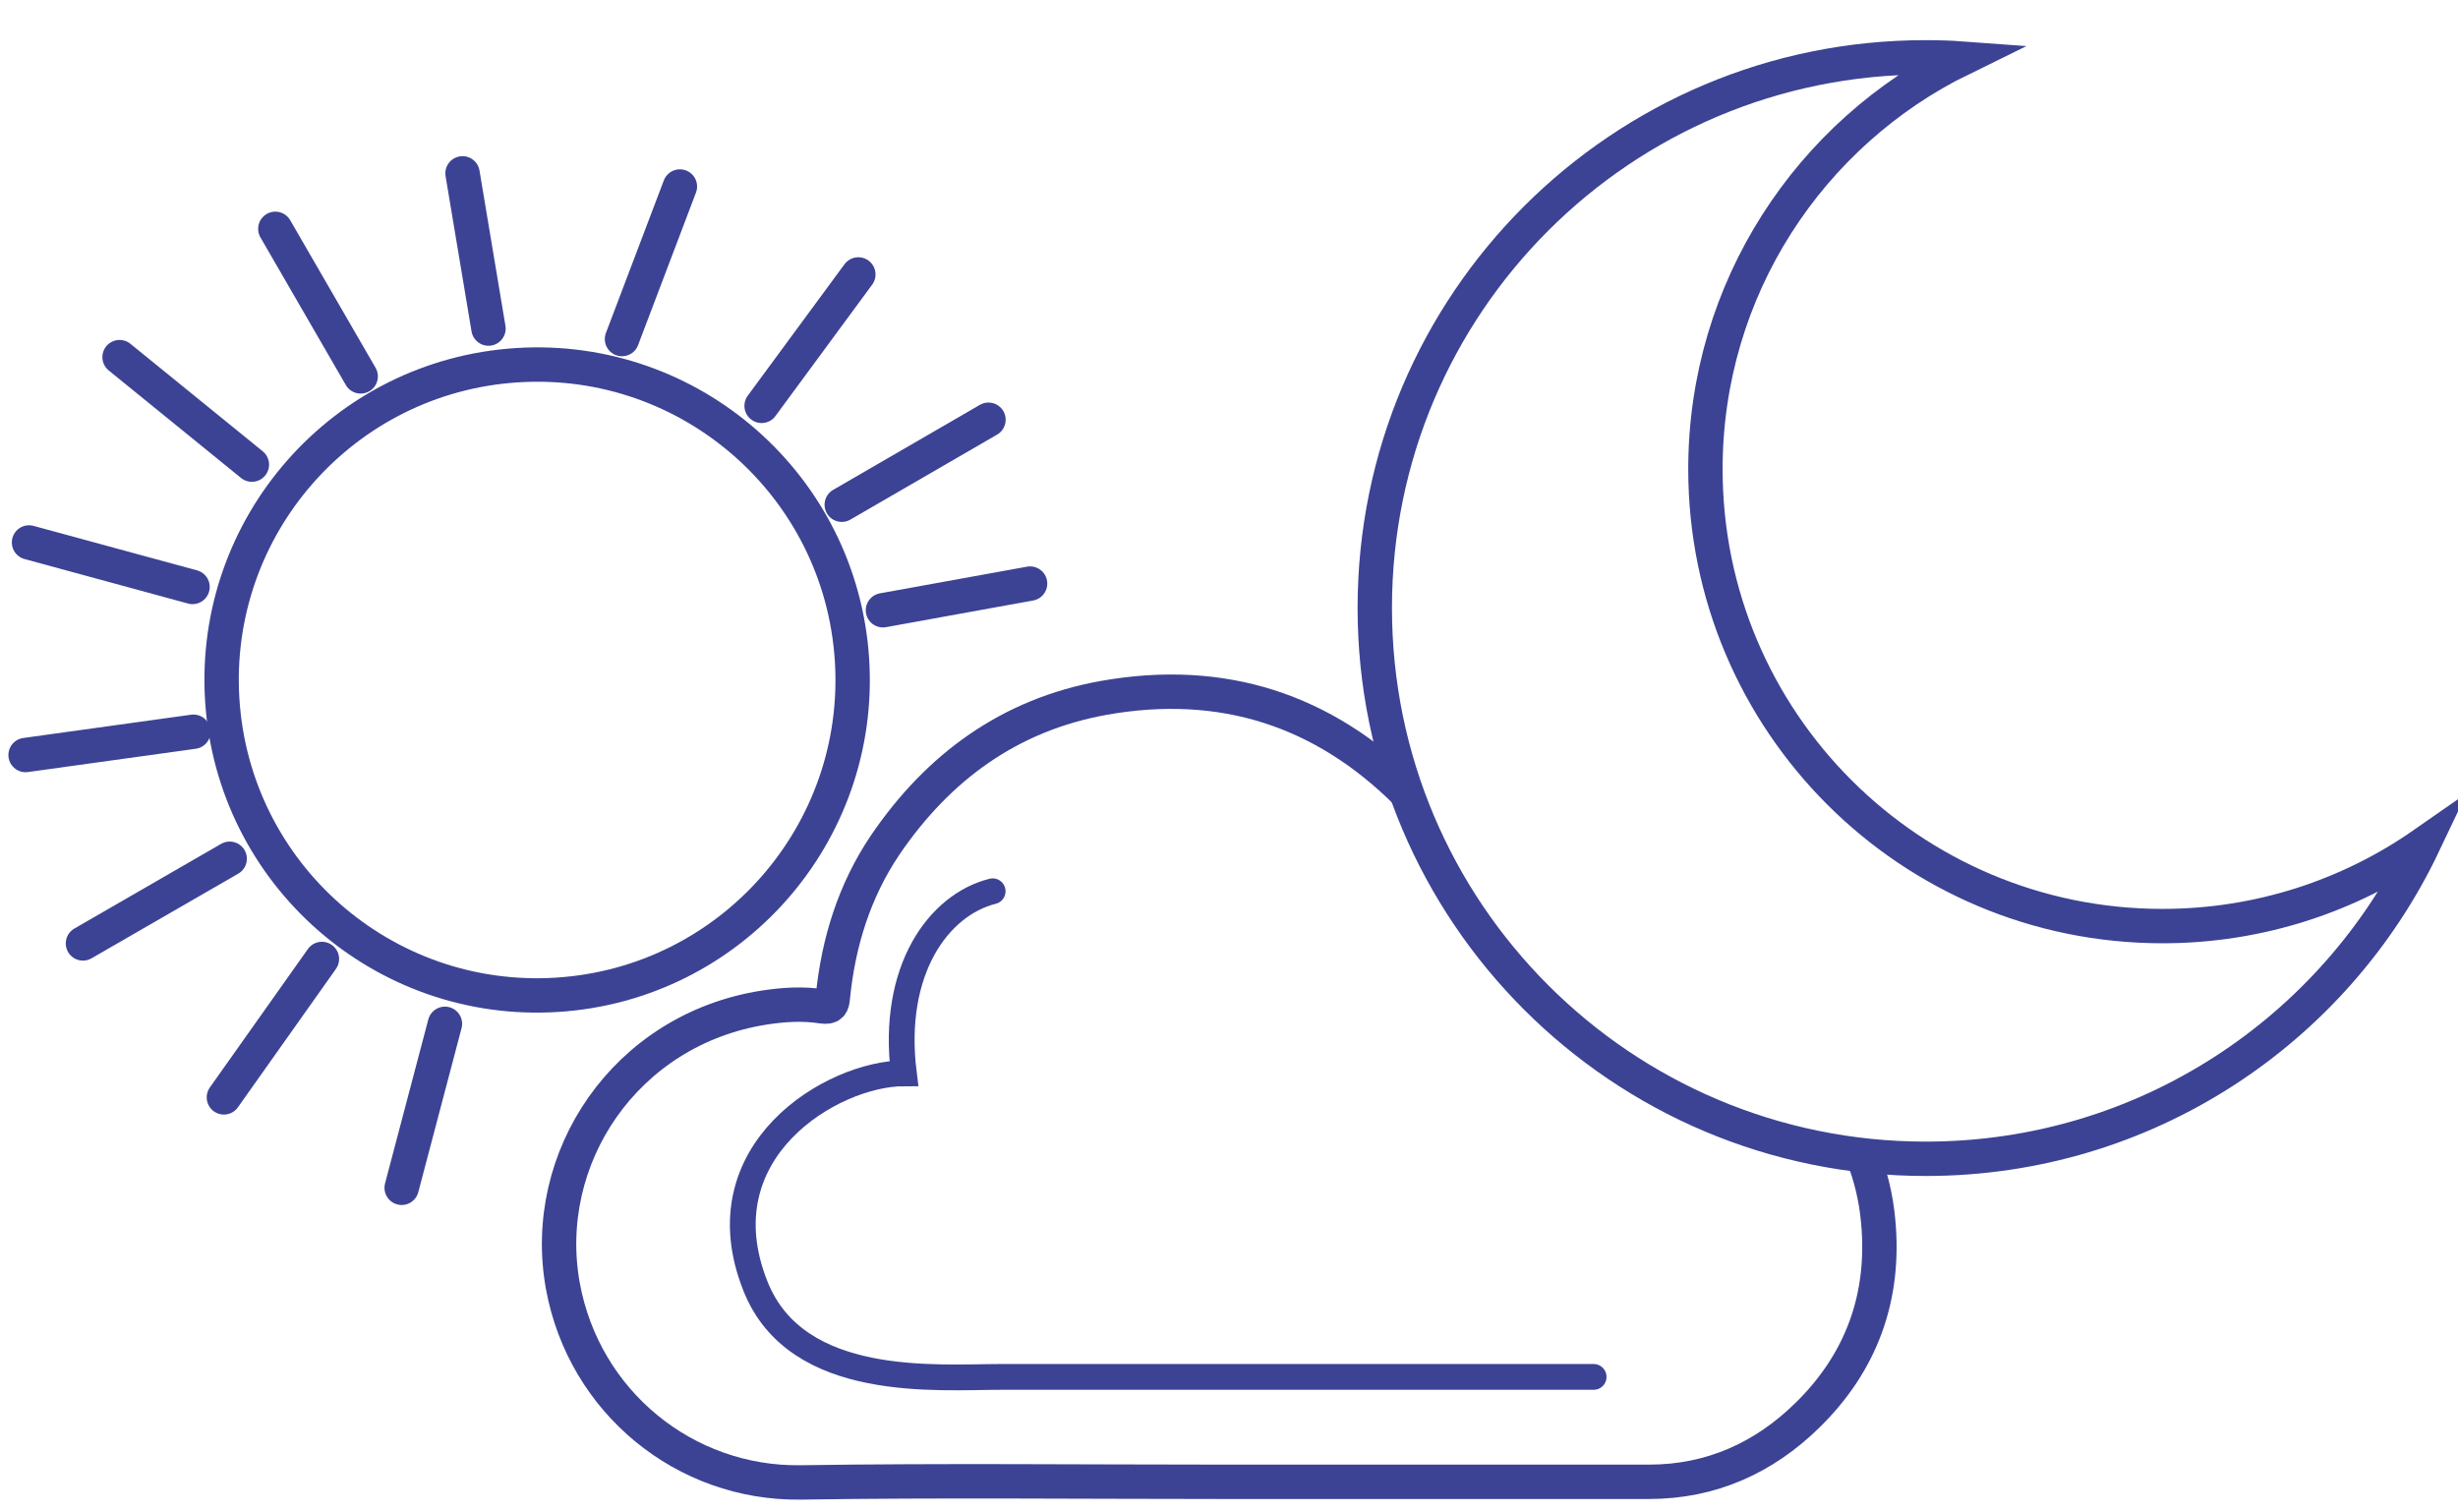 <svg width="143" height="88" viewBox="0 0 143 88" fill="none" xmlns="http://www.w3.org/2000/svg">
<g clip-path="url(#clip0_6406_1225)">
<path d="M108.35 67.194C108.826 68.393 109.143 69.662 109.266 71.038C109.69 75.481 108.279 79.289 105.14 82.356C102.619 84.825 99.551 86.217 95.936 86.217C87.614 86.217 79.292 86.217 70.969 86.217C62.841 86.217 54.695 86.129 46.566 86.253C39.849 86.341 33.977 81.581 32.743 74.811C31.403 67.371 36.375 59.895 44.45 58.626C45.579 58.45 46.707 58.379 47.836 58.555C48.347 58.626 48.418 58.45 48.453 58.026C48.77 54.835 49.705 51.821 51.503 49.158C54.589 44.627 58.733 41.595 64.198 40.608C71.128 39.373 76.999 41.313 81.848 46.144" stroke="#3C4394" stroke-width="2" stroke-miterlimit="10"/>
<path d="M125.806 53.883C111.119 53.883 99.217 41.983 99.217 27.297C99.217 16.806 105.3 7.727 114.134 3.407C113.429 3.355 112.741 3.337 112.036 3.337C94.333 3.319 79.981 17.67 79.981 35.371C79.981 53.072 94.333 67.423 112.036 67.423C124.819 67.423 135.839 59.948 140.988 49.123C136.686 52.12 131.449 53.883 125.806 53.883Z" stroke="#3C4394" stroke-width="2" stroke-miterlimit="10"/>
<path d="M32.42 57.88C42.537 57.233 50.214 48.508 49.567 38.393C48.92 28.277 40.194 20.602 30.077 21.249C19.961 21.896 12.284 30.621 12.931 40.736C13.578 50.852 22.304 58.527 32.42 57.88Z" stroke="#3C4394" stroke-width="2" stroke-miterlimit="10"/>
<path d="M20.984 21.9L16.018 13.314" stroke="#3C4394" stroke-width="2" stroke-miterlimit="10" stroke-linecap="round"/>
<path d="M28.419 19.118L26.909 10.086" stroke="#3C4394" stroke-width="2" stroke-miterlimit="10" stroke-linecap="round"/>
<path d="M14.654 27.034L6.956 20.779" stroke="#3C4394" stroke-width="2" stroke-miterlimit="10" stroke-linecap="round"/>
<path d="M4.826 54.892L13.363 49.965" stroke="#3C4394" stroke-width="2" stroke-miterlimit="10" stroke-linecap="round"/>
<path d="M48.972 29.367L57.507 24.422" stroke="#3C4394" stroke-width="2" stroke-miterlimit="10" stroke-linecap="round"/>
<path d="M51.368 35.507L59.928 33.955" stroke="#3C4394" stroke-width="2" stroke-miterlimit="10" stroke-linecap="round"/>
<path d="M36.186 19.728L39.555 10.852" stroke="#3C4394" stroke-width="2" stroke-miterlimit="10" stroke-linecap="round"/>
<path d="M44.308 23.614L49.936 15.968" stroke="#3C4394" stroke-width="2" stroke-miterlimit="10" stroke-linecap="round"/>
<path d="M11.201 34.151L1.689 31.562" stroke="#3C4394" stroke-width="2" stroke-miterlimit="10" stroke-linecap="round"/>
<path d="M11.253 42.575L1.488 43.93" stroke="#3C4394" stroke-width="2" stroke-miterlimit="10" stroke-linecap="round"/>
<path d="M23.368 69.111L25.885 59.569" stroke="#3C4394" stroke-width="2" stroke-miterlimit="10" stroke-linecap="round"/>
<path d="M13.025 63.849L18.728 55.796" stroke="#3C4394" stroke-width="2" stroke-miterlimit="10" stroke-linecap="round"/>
<path d="M57.75 51.857C54.607 52.643 51.832 56.438 52.582 62.45C48.458 62.45 40.804 66.958 43.956 74.848C46.358 80.86 54.509 80.113 58.261 80.113H92.714" stroke="#3C4394" stroke-width="1.5" stroke-linecap="round"/>
</g>
<defs>
<clipPath id="clip0_6406_1225">
<rect width="143" height="88" fill="white"/>
</clipPath>
</defs>
</svg>
